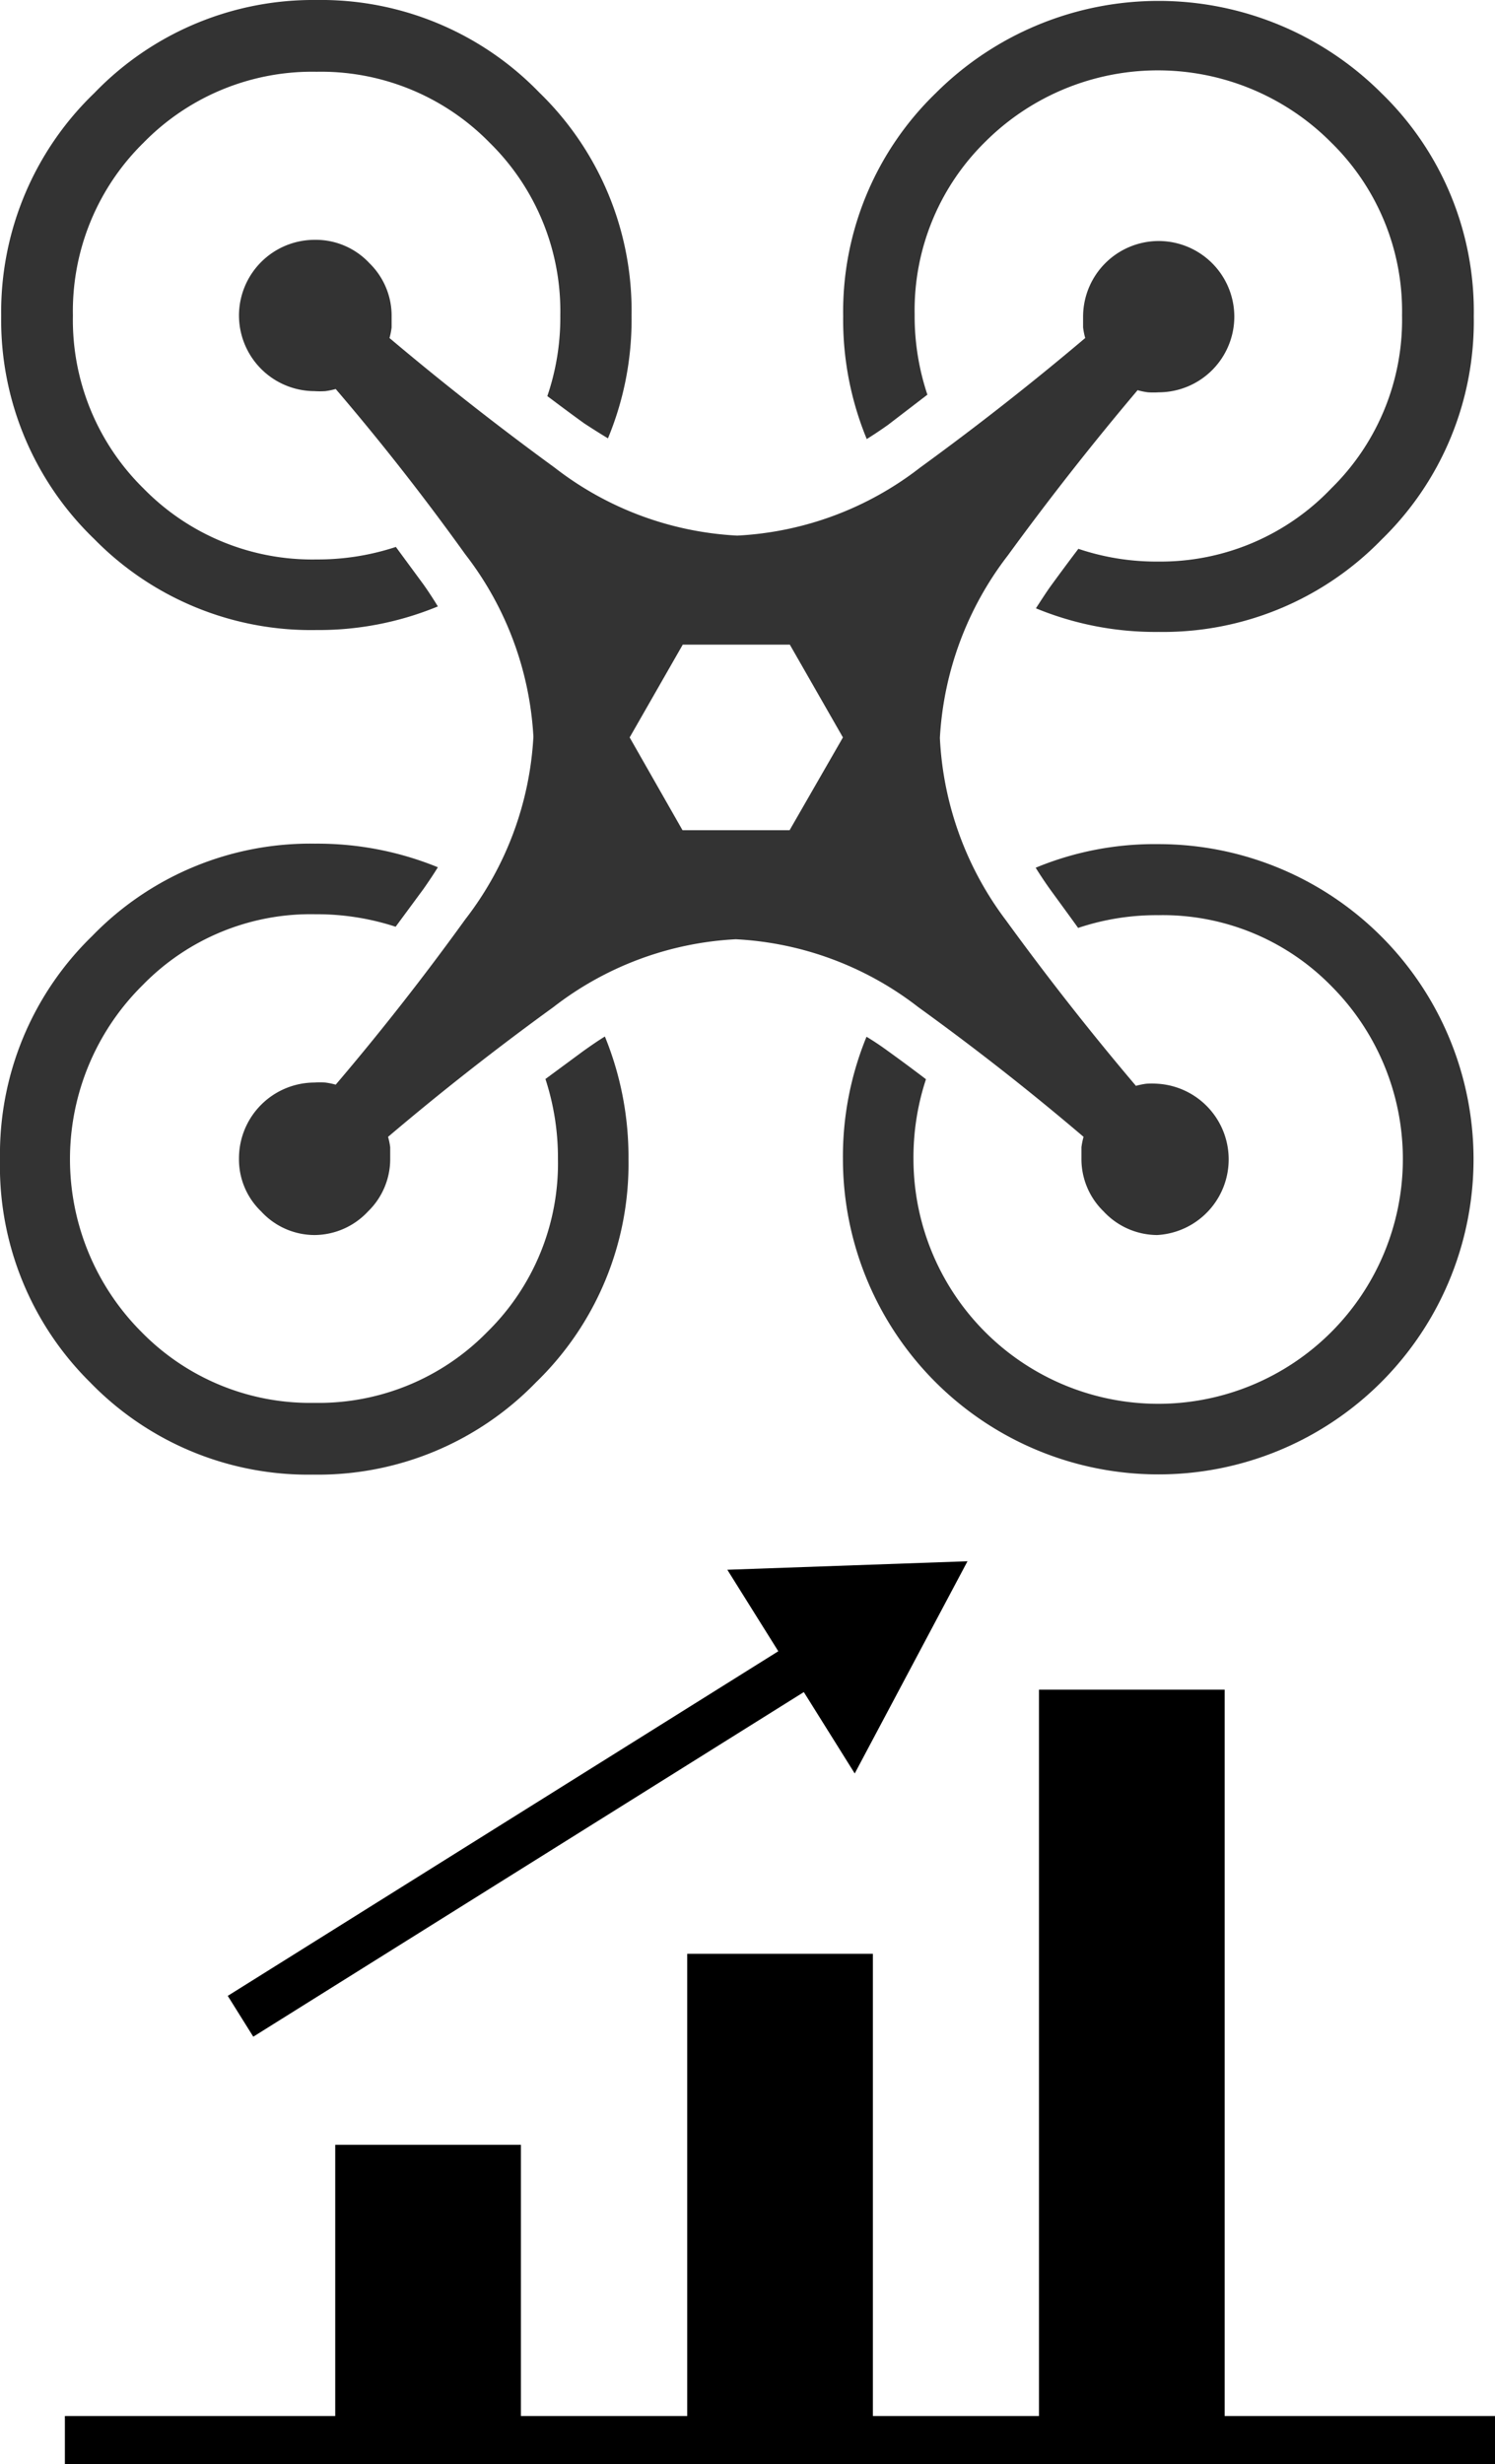 <svg xmlns="http://www.w3.org/2000/svg" viewBox="0 0 63.37 104.39"><defs><style>.cls-1{fill:#333;fill-rule:evenodd;}.cls-2{fill:#fff;}</style></defs><g id="レイヤー_2" data-name="レイヤー 2"><g id="_饑1" data-name="ﾑ饑1"><path class="cls-1" d="M0,49.1a12.87,12.87,0,0,1,3.91-9.45,12.87,12.87,0,0,1,9.45-3.91,13.49,13.49,0,0,1,5.2,1c-.19.31-.4.62-.61.92h0l-1.18,1.6a10.76,10.76,0,0,0-3.4-.53,9.94,9.94,0,0,0-7.32,3A10.36,10.36,0,0,0,6,56.43a10,10,0,0,0,7.32,3,10,10,0,0,0,7.33-3,10,10,0,0,0,3-7.33,10.75,10.75,0,0,0-.53-3.39l1.6-1.18h0c.31-.22.61-.43.92-.62a13.5,13.5,0,0,1,1,5.2,12.88,12.88,0,0,1-3.92,9.45,12.87,12.87,0,0,1-9.45,3.91,12.87,12.87,0,0,1-9.45-3.91A12.87,12.87,0,0,1,0,49.1Z"/><path class="cls-1" d="M44.5,37.66h0q-.32-.45-.6-.9a13.15,13.15,0,0,1,5.21-1A13.35,13.35,0,0,1,62.46,49.1,13.35,13.35,0,0,1,49.1,62.46,13.37,13.37,0,0,1,35.73,49.1a13.36,13.36,0,0,1,1-5.18q.45.27.9.6h0q.82.59,1.62,1.2a10.58,10.58,0,0,0-.53,3.37A10.38,10.38,0,0,0,49.1,59.47a10.37,10.37,0,0,0,7.33-17.7,10,10,0,0,0-7.33-3,10.44,10.44,0,0,0-3.4.54C45.29,38.74,44.9,38.21,44.5,37.66Z"/><path class="cls-1" d="M56.43,20.69a10,10,0,0,0,3-7.33,10,10,0,0,0-3-7.32A10.36,10.36,0,0,0,41.77,6a10,10,0,0,0-3,7.32,10.49,10.49,0,0,0,.54,3.4L37.64,18q-.45.32-.9.6a13.25,13.25,0,0,1-1-5.2,12.88,12.88,0,0,1,3.92-9.45,13.37,13.37,0,0,1,18.9,0,12.87,12.87,0,0,1,3.91,9.45,12.89,12.89,0,0,1-3.91,9.46,12.91,12.91,0,0,1-9.45,3.91,13.28,13.28,0,0,1-5.2-1c.19-.29.38-.59.59-.89h0c.4-.55.8-1.09,1.21-1.63a10.38,10.38,0,0,0,3.39.54A10,10,0,0,0,56.43,20.69Z"/><path class="cls-1" d="M4,3.94A12.88,12.88,0,0,1,13.41,0a12.88,12.88,0,0,1,9.45,3.92,12.87,12.87,0,0,1,3.91,9.45,13.1,13.1,0,0,1-1,5.2q-.48-.29-1-.63c-.53-.38-1.05-.77-1.57-1.16a10.29,10.29,0,0,0,.55-3.41,10,10,0,0,0-3-7.33,10,10,0,0,0-7.33-3,10,10,0,0,0-7.33,3,10,10,0,0,0-3,7.33,10,10,0,0,0,3,7.33,10,10,0,0,0,7.33,3,10.56,10.56,0,0,0,3.36-.53l1.17,1.59h0c.22.31.42.62.61.93a13.24,13.24,0,0,1-5.15,1A12.87,12.87,0,0,1,4,22.84,12.87,12.87,0,0,1,.05,13.39,12.87,12.87,0,0,1,4,3.94Z"/><path class="cls-1" d="M15.66,11.15a3.11,3.11,0,0,1,.94,2.26c0,.16,0,.31,0,.46a3,3,0,0,1-.09.45q3.38,2.85,7,5.49a13.77,13.77,0,0,0,7.74,2.88A13.77,13.77,0,0,0,39,19.81q3.63-2.64,7-5.49a3,3,0,0,1-.09-.45c0-.15,0-.3,0-.46a3.21,3.21,0,0,1,3.21-3.2,3.21,3.21,0,0,1,3.2,3.2,3.21,3.21,0,0,1-3.2,3.21,3.55,3.55,0,0,1-.46,0,3.12,3.12,0,0,1-.44-.09q-2.86,3.38-5.5,7a13.91,13.91,0,0,0-2.88,7.73A13.92,13.92,0,0,0,42.65,39q2.64,3.63,5.5,7a3.12,3.12,0,0,1,.44-.09,3.55,3.55,0,0,1,.46,0,3.21,3.21,0,0,1,0,6.41,3.12,3.12,0,0,1-2.27-1,3.09,3.09,0,0,1-.94-2.25c0-.16,0-.32,0-.47a3.12,3.12,0,0,1,.09-.44q-3.37-2.87-7-5.49a13.77,13.77,0,0,0-7.74-2.88,13.77,13.77,0,0,0-7.74,2.88q-3.63,2.63-7,5.49a3.12,3.12,0,0,1,.09.44c0,.15,0,.31,0,.47a3.09,3.09,0,0,1-.94,2.25,3.12,3.12,0,0,1-2.27,1,3.08,3.08,0,0,1-2.26-1,3.05,3.05,0,0,1-.94-2.25,3.21,3.21,0,0,1,3.2-3.21,3.55,3.55,0,0,1,.46,0,3.12,3.12,0,0,1,.44.09q2.87-3.37,5.49-7a13.86,13.86,0,0,0,2.89-7.74,13.86,13.86,0,0,0-2.89-7.73q-2.62-3.65-5.49-7a3.12,3.12,0,0,1-.44.09,3.55,3.55,0,0,1-.46,0,3.21,3.21,0,0,1-3.2-3.21,3.21,3.21,0,0,1,3.2-3.2A3.11,3.11,0,0,1,15.66,11.15ZM33.48,27.31H28.94l-2.25,3.93,2.24,3.93h4.54l2.26-3.93Z"/><line class="cls-2" x1="2.75" y1="103.37" x2="63.37" y2="103.37"/><rect x="2.75" y="102.35" width="60.63" height="2.04"/><rect x="14.21" y="90.86" width="7.87" height="12.51"/><rect x="29.13" y="82.77" width="7.87" height="20.6"/><rect x="44.04" y="71.58" width="7.87" height="31.79"/><line class="cls-2" x1="10.19" y1="85.41" x2="41.01" y2="66.14"/><rect x="7.98" y="76.7" width="29.02" height="2.04" transform="translate(-37.79 23.76) rotate(-32.03)"/><polygon points="36.23 75.13 41.01 66.14 30.83 66.5 36.23 75.13"/></g></g></svg>